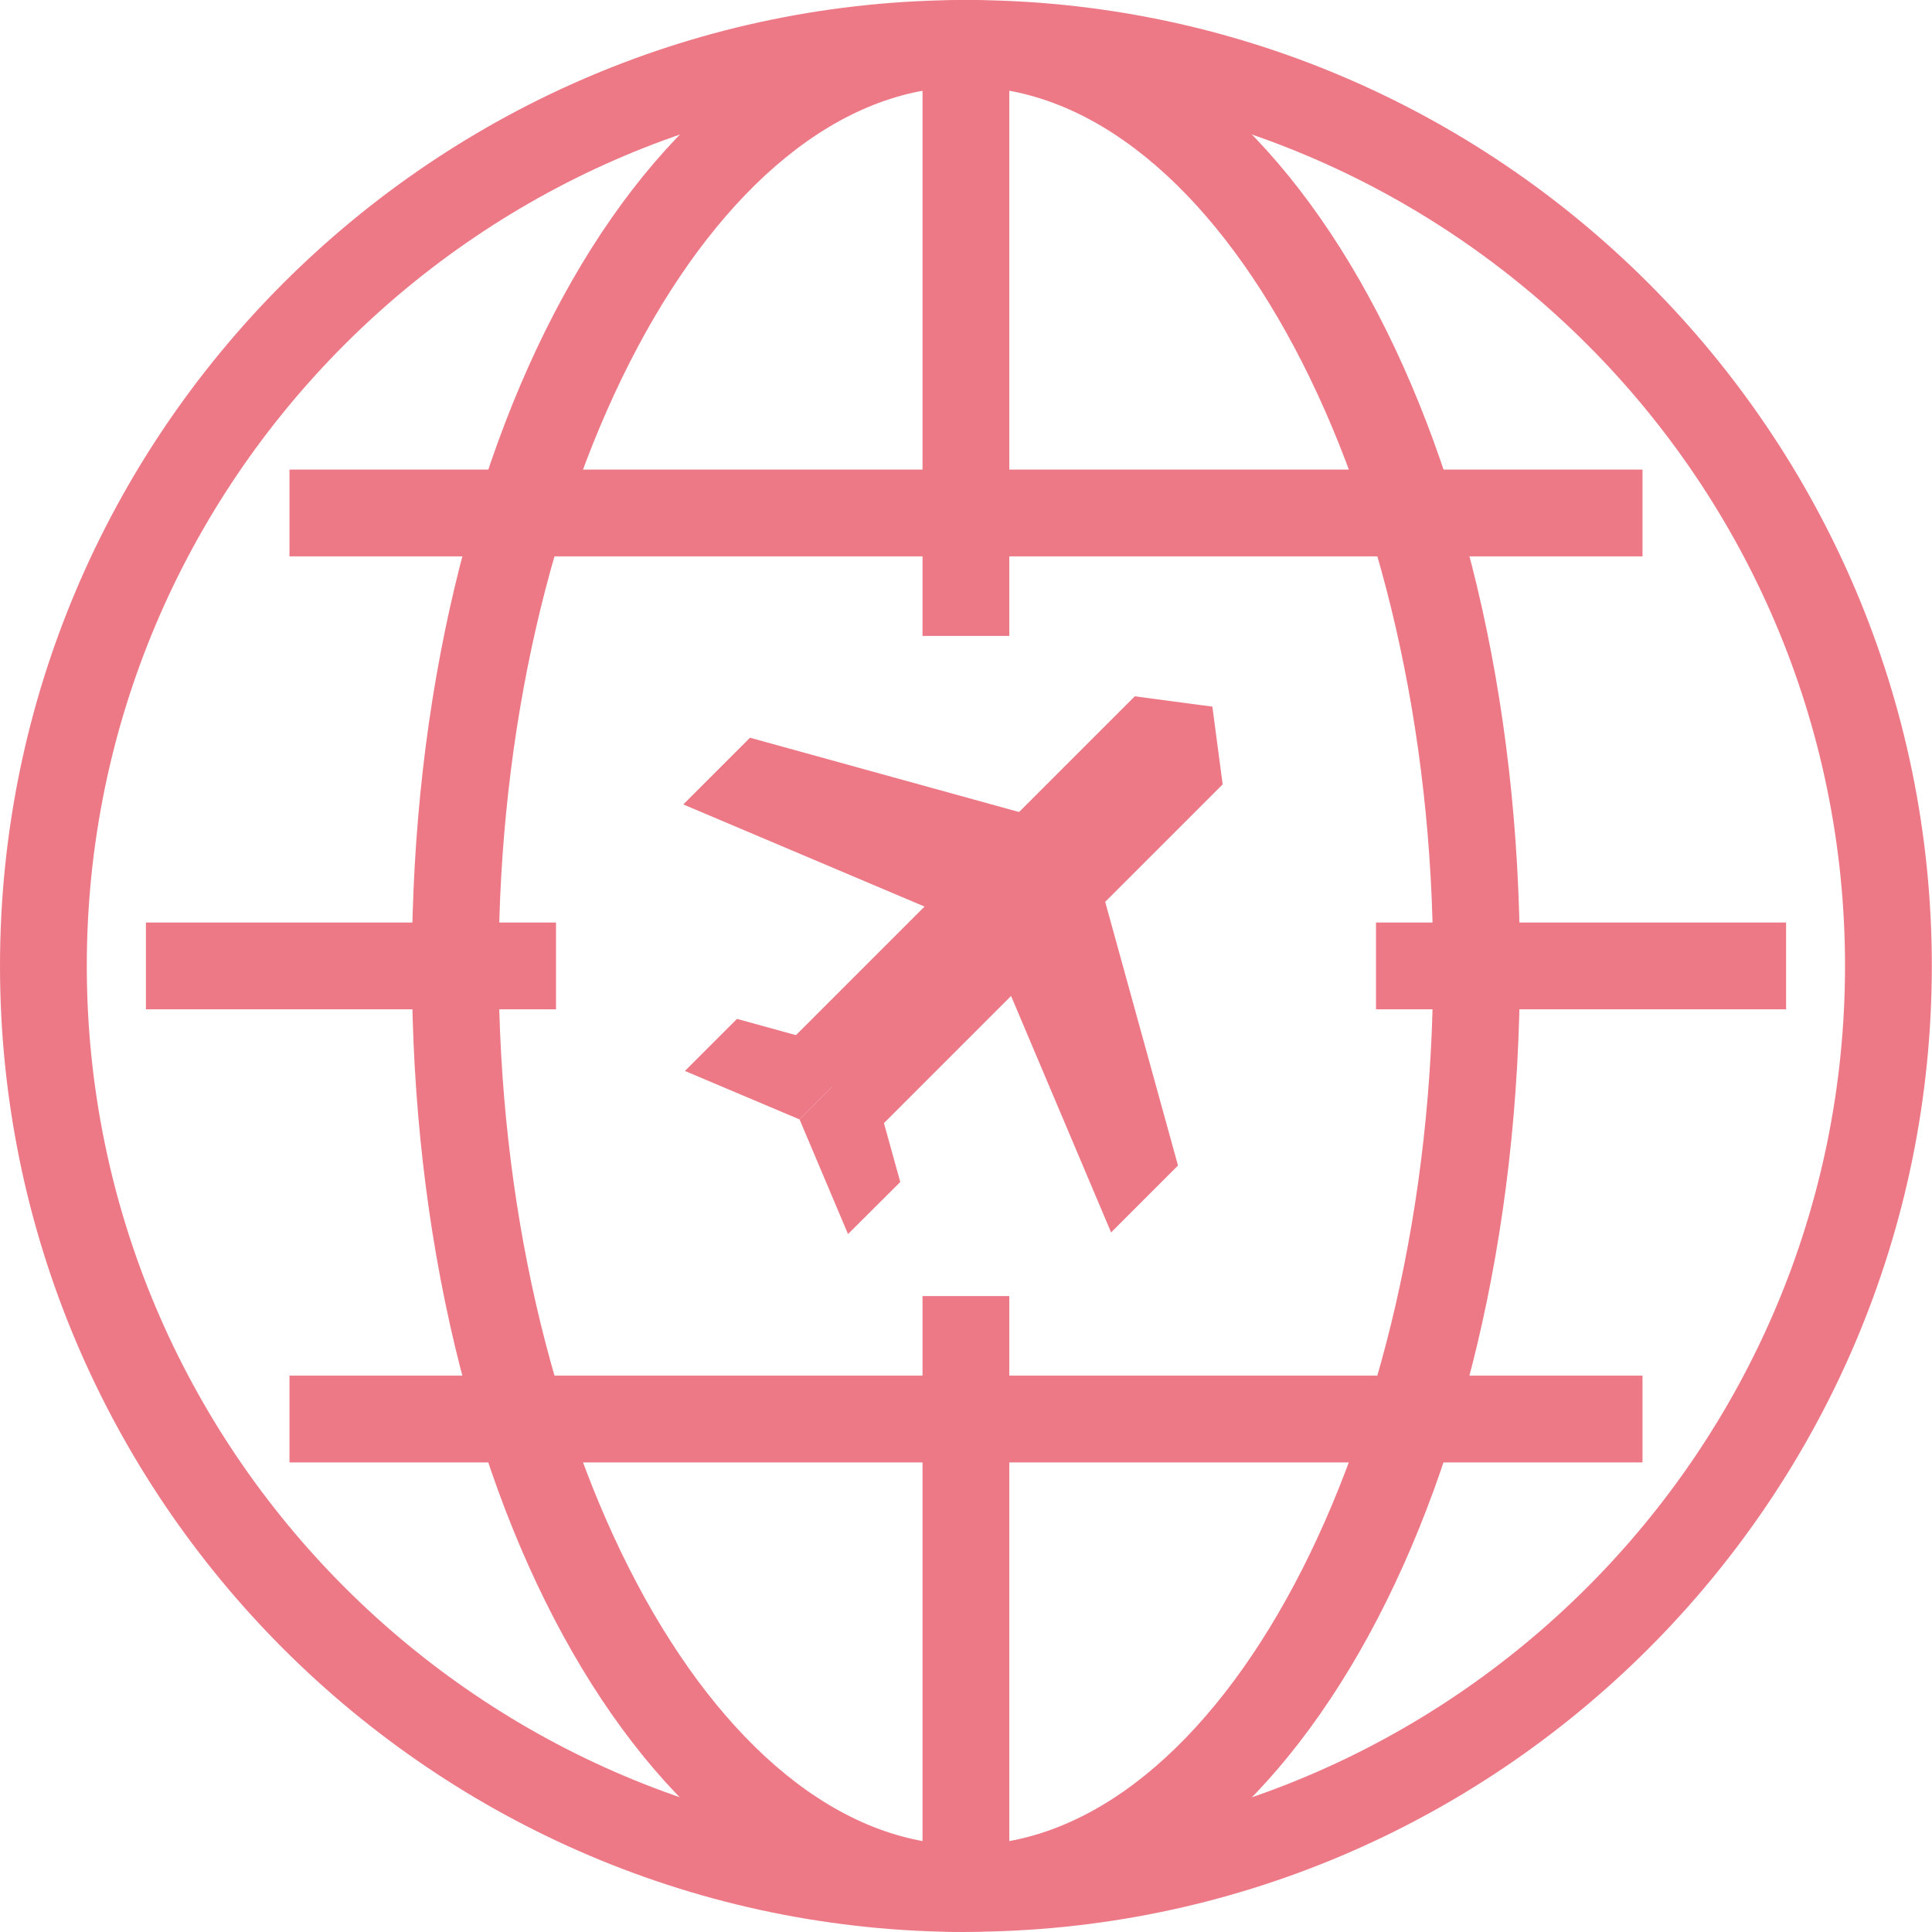 <?xml version="1.0" encoding="UTF-8"?>
<svg id="_レイヤー_2" data-name="レイヤー 2" xmlns="http://www.w3.org/2000/svg" viewBox="0 0 106.85 106.85">
  <defs>
    <style>
      .cls-1 {
        fill: #ed7987;
      }
    </style>
  </defs>
  <g id="_追加修正箇所" data-name="追加修正箇所">
    <g>
      <path class="cls-1" d="m53.42,106.85C23.97,106.85,0,82.88,0,53.42S23.97,0,53.42,0s53.42,23.97,53.42,53.42-23.97,53.42-53.42,53.42Zm0-102.05C26.61,4.8,4.8,26.61,4.8,53.42s21.81,48.62,48.62,48.62,48.62-21.81,48.62-48.62S80.23,4.8,53.42,4.8Z"/>
      <path class="cls-1" d="m53.42,106.85c-17.18,0-30.64-23.47-30.64-53.42S36.24,0,53.42,0s30.64,23.47,30.64,53.42-13.46,53.42-30.64,53.42Zm0-102.05c-14,0-25.84,22.27-25.84,48.62s11.83,48.62,25.84,48.62,25.84-22.27,25.84-48.62S67.43,4.8,53.42,4.8Z"/>
      <rect class="cls-1" x="76.1" y="51.02" width="22.68" height="4.8"/>
      <rect class="cls-1" x="8.07" y="51.02" width="22.68" height="4.8"/>
      <rect class="cls-1" x="16.01" y="76.08" width="74.83" height="4.8"/>
      <rect class="cls-1" x="16.01" y="25.97" width="74.83" height="4.8"/>
      <rect class="cls-1" x="51.02" y="71.68" width="4.8" height="32.77"/>
      <rect class="cls-1" x="51.02" y="2.4" width="4.8" height="32.77"/>
      <g>
        <polygon class="cls-1" points="52.79 50.84 37.79 44.49 41.48 40.8 58.21 45.42 52.79 50.84"/>
        <polygon class="cls-1" points="55.1 53.15 61.45 68.16 65.15 64.46 60.53 47.73 55.1 53.15"/>
        <polygon class="cls-1" points="44.22 61.91 37.88 59.23 40.76 56.35 47.83 58.3 44.22 61.91"/>
        <polygon class="cls-1" points="44.22 61.91 46.9 68.25 49.79 65.37 47.83 58.3 44.22 61.91"/>
        <polygon class="cls-1" points="48.44 62.56 43.58 57.69 62.76 38.51 67.05 39.08 67.62 43.38 48.44 62.56"/>
      </g>
    </g>
  </g>
</svg>